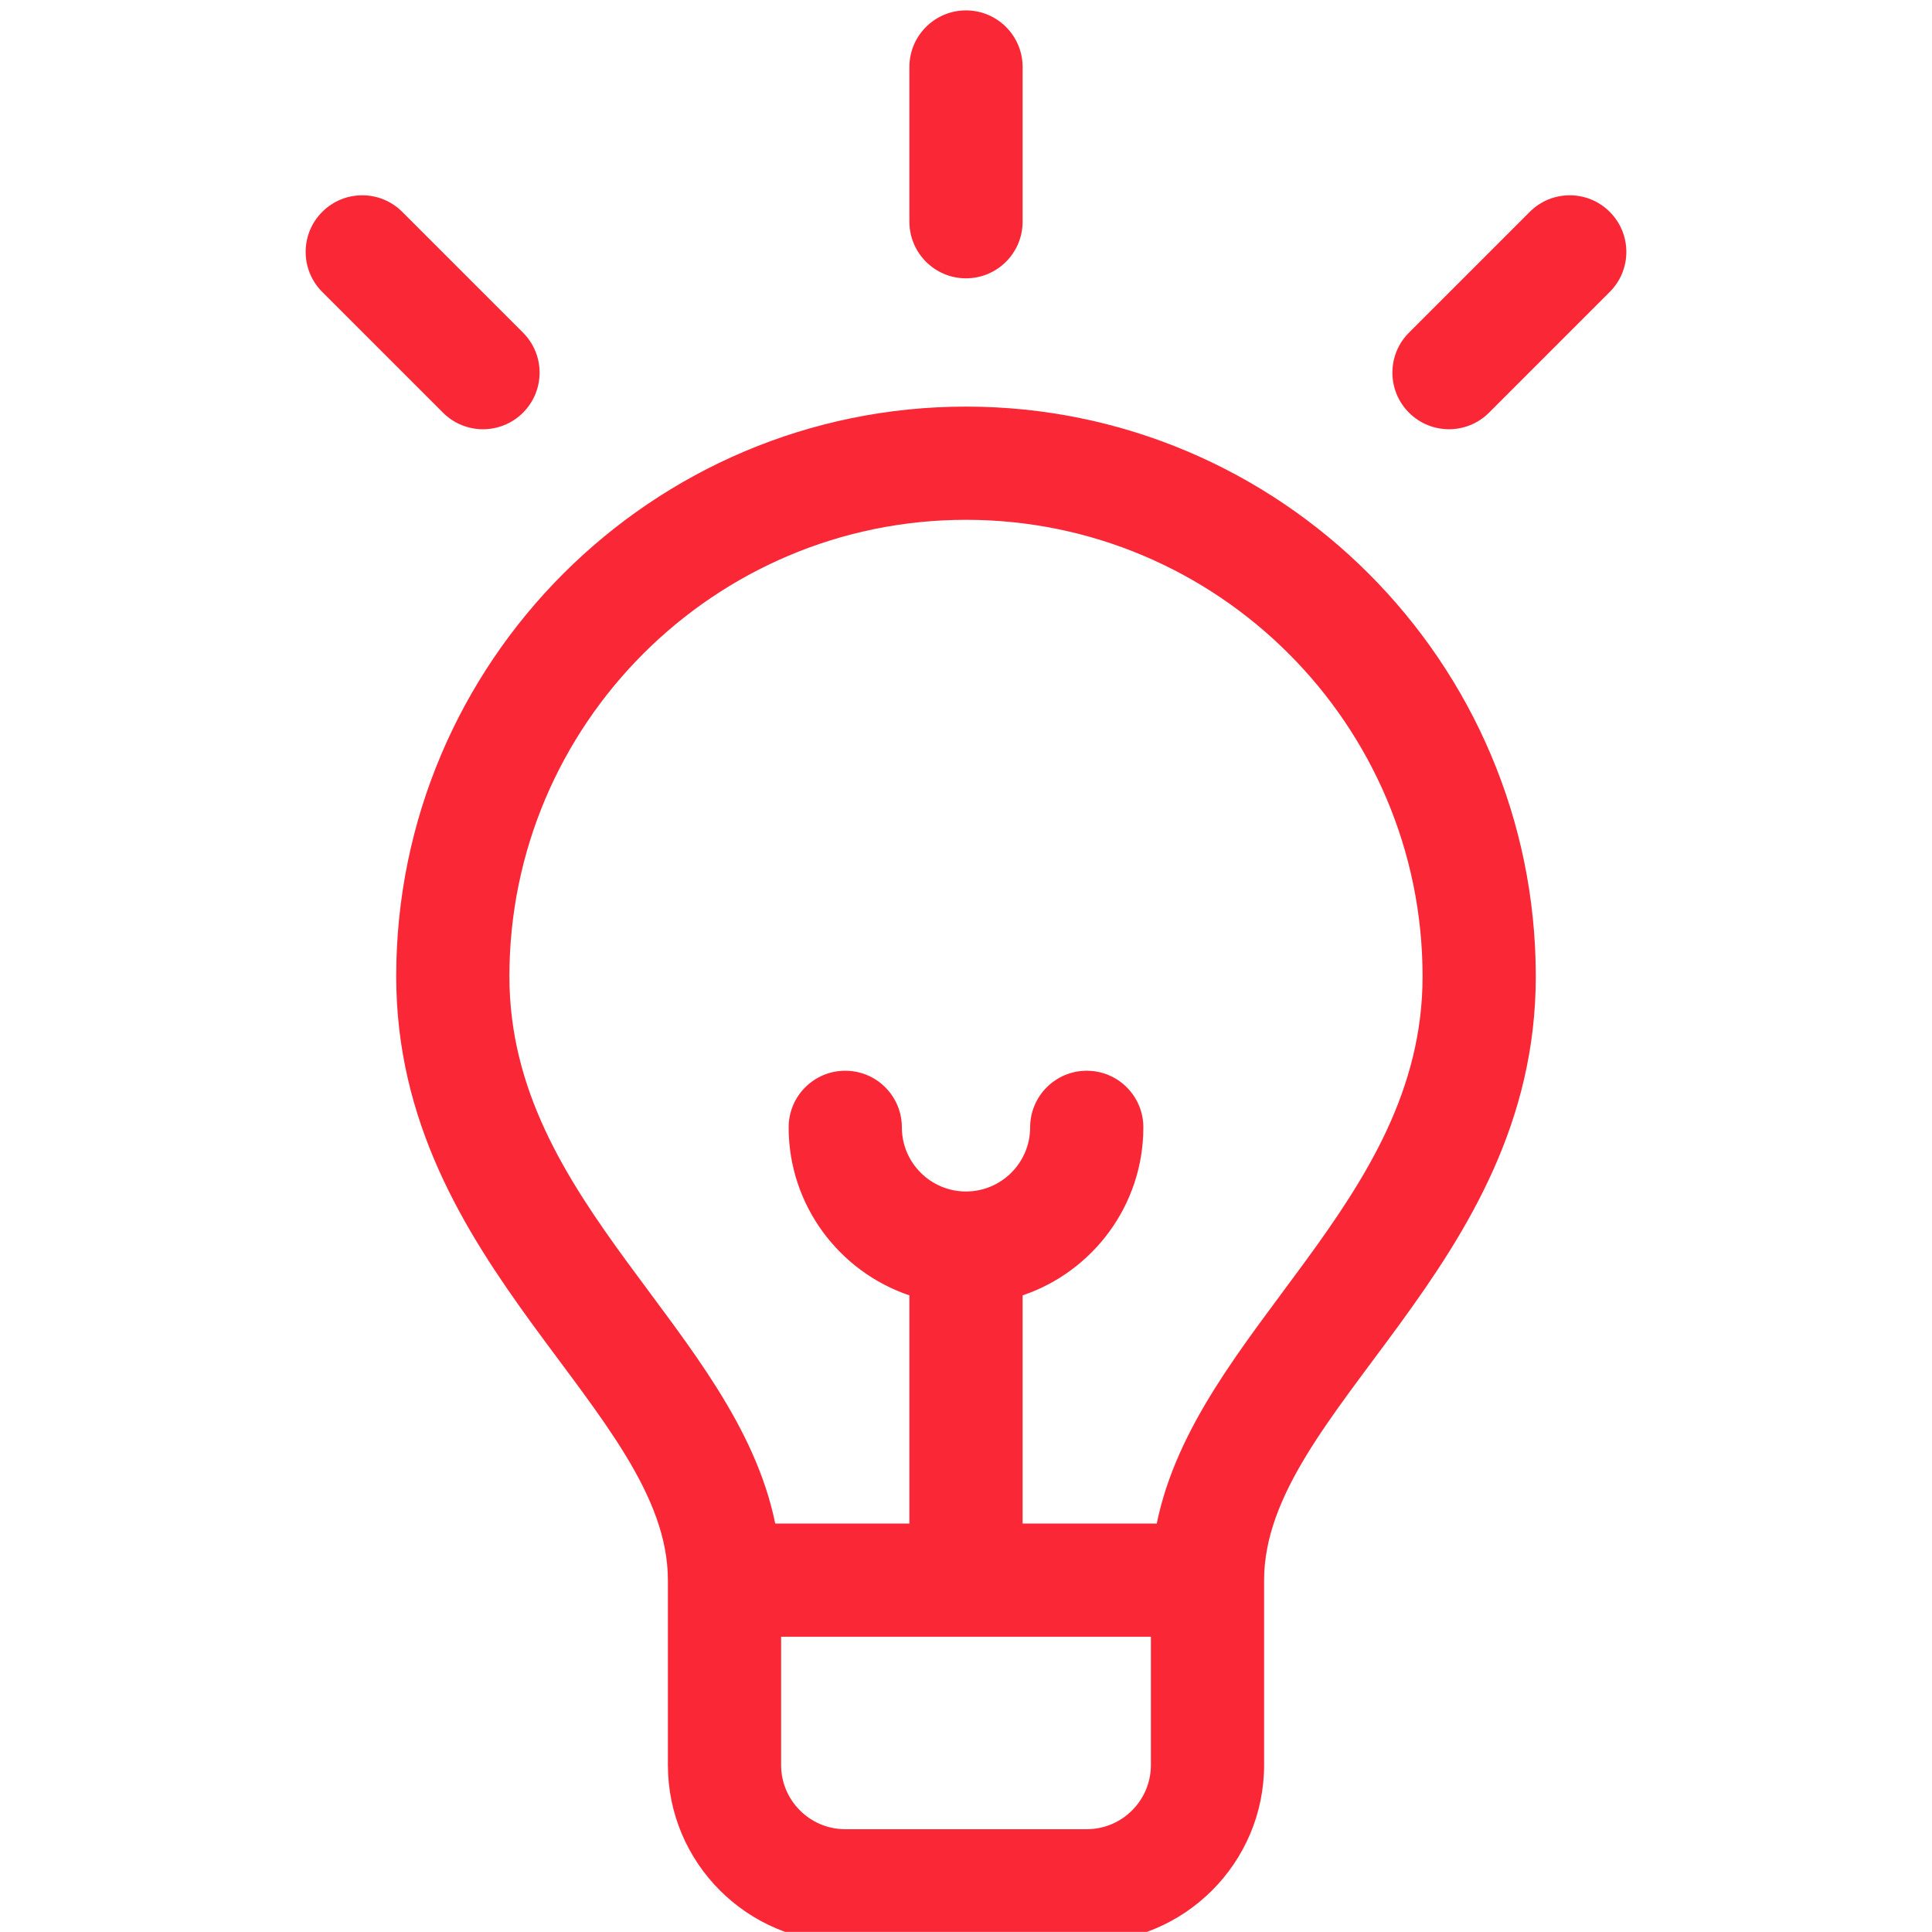 <svg width="90" height="90" viewBox="0 0 90 90" fill="none" xmlns="http://www.w3.org/2000/svg">
<g clip-path="url(#clip0_1412_975)">
<path d="M45 12.965C46.456 12.965 47.637 11.784 47.637 10.328V3.121C47.637 1.665 46.456 0.484 45 0.484C43.544 0.484 42.363 1.665 42.363 3.121V10.328C42.363 11.784 43.544 12.965 45 12.965Z" fill="#FA2837"/>
<path d="M74.989 9.87C73.96 8.84 72.29 8.84 71.261 9.87L65.636 15.495C64.606 16.524 64.606 18.194 65.636 19.224C66.665 20.253 68.335 20.253 69.364 19.224L74.989 13.599C76.019 12.569 76.019 10.899 74.989 9.87Z" fill="#FA2837"/>
<path d="M24.364 19.224C25.394 18.194 25.394 16.524 24.364 15.495L18.739 9.87C17.71 8.84 16.04 8.84 15.011 9.87C13.981 10.899 13.981 12.569 15.011 13.599L20.636 19.224C21.666 20.254 23.335 20.253 24.364 19.224Z" fill="#FA2837"/>
<path d="M45 18.941C30.364 18.941 18.457 30.849 18.457 45.484C18.457 59.053 31.113 65.695 31.113 73.609V82.223C31.113 86.778 34.819 90.484 39.375 90.484H50.625C55.181 90.484 58.887 86.778 58.887 82.223V73.609C58.887 65.693 71.543 59.059 71.543 45.484C71.543 30.849 59.636 18.941 45 18.941ZM50.625 85.211H39.375C37.727 85.211 36.387 83.87 36.387 82.223V76.246H53.613V82.223C53.613 83.87 52.273 85.211 50.625 85.211ZM53.886 70.973H47.637V60.343C50.903 59.24 53.262 56.149 53.262 52.516C53.262 51.059 52.081 49.879 50.625 49.879C49.169 49.879 47.988 51.059 47.988 52.516C47.988 54.163 46.648 55.504 45 55.504C43.352 55.504 42.012 54.163 42.012 52.516C42.012 51.059 40.831 49.879 39.375 49.879C37.919 49.879 36.738 51.059 36.738 52.516C36.738 56.149 39.097 59.24 42.363 60.343V70.973H36.114C34.255 61.906 23.73 56.085 23.73 45.484C23.73 33.756 33.272 24.215 45 24.215C56.728 24.215 66.269 33.756 66.269 45.484C66.269 56.076 55.742 61.916 53.886 70.973Z" fill="#FA2837"/>
</g>
<defs>
<clipPath id="clip0_1412_975">
<rect width="90" height="90" fill="white" transform="translate(0 -0.005)"/>
</clipPath>
</defs>
</svg>
